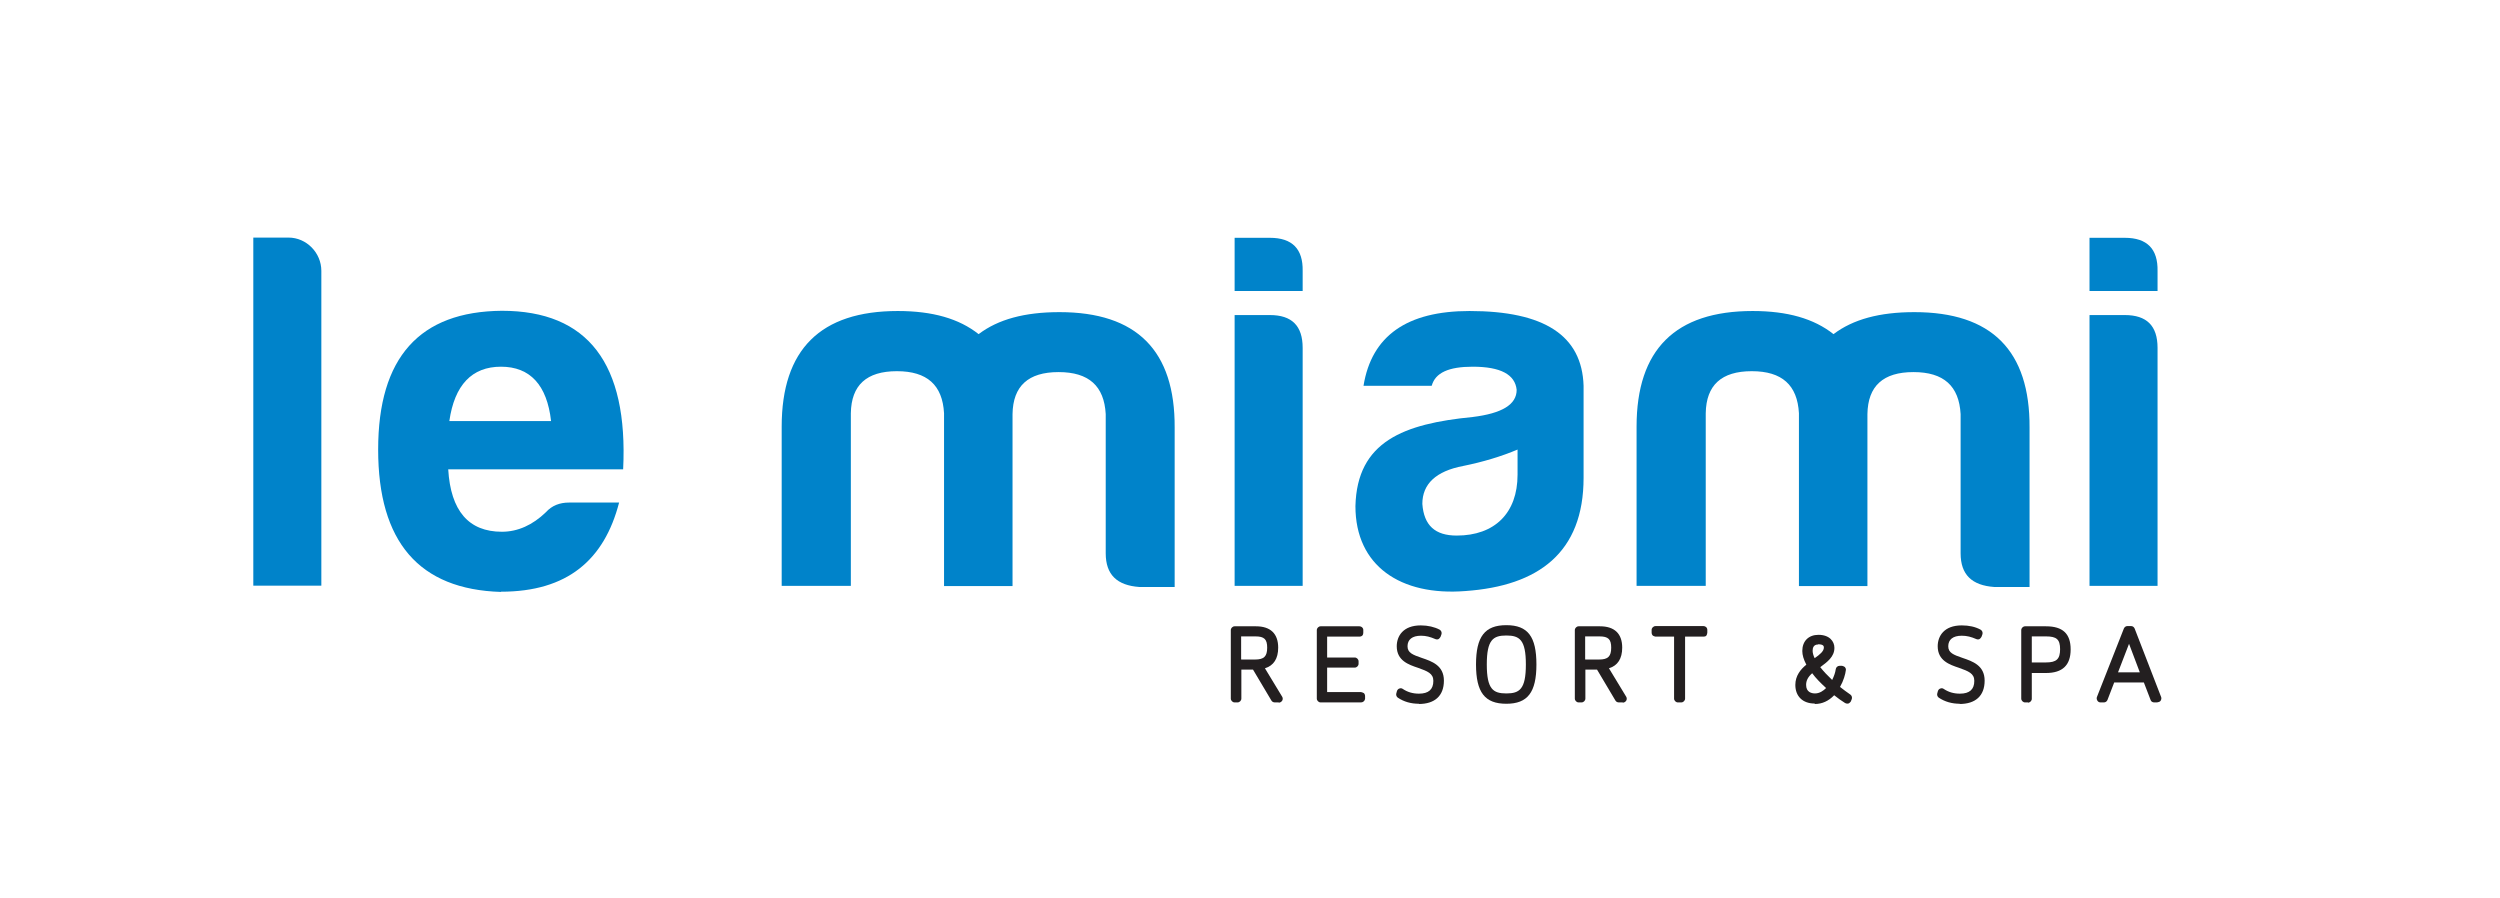 <?xml version="1.0" encoding="UTF-8"?>
<svg id="Layer_1" data-name="Layer 1" xmlns="http://www.w3.org/2000/svg" viewBox="0 0 111.33 40">
  <defs>
    <style>
      .cls-1 {
        fill: #231f20;
      }

      .cls-1, .cls-2 {
        stroke-width: 0px;
      }

      .cls-2 {
        fill: #0083ca;
      }
    </style>
  </defs>
  <g>
    <path class="cls-2" d="M14.31,12.07v14.01h-3.03v-15.5h1.57c.8,0,1.46.68,1.46,1.48Z"/>
    <path class="cls-2" d="M22.31,26.36c-3.65-.11-5.47-2.23-5.47-6.34s1.85-6.15,5.51-6.18c3.83,0,5.63,2.35,5.4,7.06h-7.79c.11,1.85.91,2.78,2.39,2.78.71,0,1.37-.3,1.96-.87.27-.3.62-.43,1.03-.43h2.23c-.66,2.55-2.3,3.97-5.26,3.97ZM20,18.75h4.54c-.18-1.6-.93-2.42-2.23-2.42s-2.07.82-2.3,2.42Z"/>
    <path class="cls-2" d="M37.89,18.39v7.7h-3.08v-7.09c0-3.44,1.73-5.15,5.17-5.15,1.55,0,2.73.34,3.6,1.03.87-.66,2.05-.98,3.6-.98,3.44,0,5.15,1.71,5.13,5.15v7.09h-1.57c-1-.07-1.5-.55-1.5-1.5v-6.2c-.07-1.25-.75-1.87-2.1-1.87s-2.03.62-2.05,1.87v7.66h-3.05v-7.7c-.07-1.25-.75-1.87-2.1-1.87s-2.03.62-2.05,1.87Z"/>
    <path class="cls-2" d="M56.55,10.59c1,0,1.48.5,1.46,1.48v.89h-3.03v-2.37h1.57ZM56.55,14.03c.98,0,1.46.48,1.46,1.46v10.6h-3.03v-12.06h1.57Z"/>
    <path class="cls-2" d="M63.75,17.18h-3.03c.36-2.23,1.94-3.33,4.72-3.33,3.33,0,5.01,1.09,5.08,3.33v4.1c0,3.33-2.01,4.81-5.26,5.04-2.89.23-4.9-1.12-4.9-3.78.07-2.89,2.16-3.67,5.22-3.97,1.3-.16,1.96-.55,1.96-1.21-.07-.68-.71-1.03-1.96-1.03-1.07,0-1.66.27-1.82.84ZM67.58,21.14v-1.12c-.71.3-1.53.55-2.42.73-1.21.23-1.82.8-1.82,1.69.07.96.57,1.41,1.53,1.41,1.69,0,2.71-1,2.71-2.71Z"/>
    <path class="cls-2" d="M75.96,18.39v7.7h-3.08v-7.09c0-3.44,1.73-5.15,5.17-5.15,1.55,0,2.73.34,3.6,1.03.87-.66,2.05-.98,3.6-.98,3.44,0,5.15,1.71,5.13,5.15v7.09h-1.57c-1-.07-1.5-.55-1.5-1.5v-6.2c-.07-1.25-.75-1.87-2.1-1.87s-2.03.62-2.05,1.87v7.66h-3.05v-7.7c-.07-1.25-.75-1.87-2.1-1.87s-2.03.62-2.05,1.87Z"/>
    <path class="cls-2" d="M94.62,10.59c1,0,1.48.5,1.46,1.48v.89h-3.03v-2.37h1.57ZM94.62,14.03c.98,0,1.46.48,1.46,1.46v10.6h-3.03v-12.06h1.57Z"/>
  </g>
  <g>
    <g>
      <path class="cls-1" d="M56.04,29.63l.9,1.48h-.17l-.87-1.46h-.79v1.46h-.13v-3.05h.95c.57,0,.81.26.81.78s-.24.76-.7.79ZM55.92,28.17h-.81v1.37h.78c.49,0,.72-.21.72-.7s-.22-.67-.69-.67Z"/>
      <path class="cls-1" d="M56.94,31.28h-.17c-.06,0-.12-.03-.15-.08l-.82-1.38h-.52v1.29c0,.09-.08.17-.17.17h-.13c-.09,0-.17-.08-.17-.17v-3.05c0-.09.08-.17.17-.17h.95c.65,0,.99.33.99.95,0,.49-.2.8-.59.92l.77,1.27c.03.05.03.12,0,.17s-.09.09-.15.09ZM55.28,29.37h.61c.4,0,.54-.14.54-.53,0-.37-.13-.5-.52-.5h-.64v1.02Z"/>
    </g>
    <g>
      <path class="cls-1" d="M60.63,30.99v.12h-1.82v-3.05h1.73v.12s-1.6,0-1.6,0v1.27h1.4v.11h-1.4v1.44h1.69Z"/>
      <path class="cls-1" d="M60.62,31.28h-1.81c-.09,0-.17-.08-.17-.17v-3.05c0-.09.08-.17.17-.17h1.73c.09,0,.17.07.17.16v.12s0,.09-.04.13c-.03.03-.08.05-.13.05h-1.44v.93h1.23c.09,0,.17.08.17.17v.11c0,.09-.08.17-.17.17h-1.23v1.09h1.51s.09.02.13.05c.03.03.05.08.05.13v.12c-.01.09-.09.16-.18.16Z"/>
    </g>
    <g>
      <path class="cls-1" d="M63.19,31.16c-.35,0-.62-.09-.84-.24l.03-.11c.23.15.48.24.81.24.53,0,.81-.28.81-.74,0-.94-1.62-.53-1.62-1.53,0-.44.28-.76.9-.76.3,0,.55.06.76.17l-.04.11c-.22-.1-.44-.16-.72-.16-.55,0-.77.3-.77.64,0,.89,1.62.47,1.62,1.53,0,.55-.32.87-.95.87Z"/>
      <path class="cls-1" d="M63.19,31.34c-.36,0-.67-.09-.94-.27-.06-.04-.09-.12-.07-.19l.03-.11c.02-.05.05-.09.11-.11s.11-.01.15.02c.21.14.44.21.72.21.43,0,.64-.19.64-.57,0-.33-.26-.43-.68-.58-.42-.14-.95-.32-.95-.96,0-.45.28-.93,1.07-.93.32,0,.61.07.84.19.07.04.11.13.08.21l-.04.11s-.05.08-.09.1c-.04.02-.09.02-.14,0-.23-.1-.42-.15-.64-.15-.39,0-.6.17-.6.47,0,.29.23.38.64.52.44.15.98.33.98,1.01s-.41,1.04-1.12,1.04Z"/>
    </g>
    <g>
      <path class="cls-1" d="M67.08,31.16c-.86,0-1.18-.43-1.18-1.58s.32-1.58,1.18-1.58,1.17.43,1.17,1.58-.31,1.58-1.17,1.58ZM67.08,28.13c-.74,0-1.04.33-1.04,1.46s.3,1.46,1.04,1.46,1.04-.34,1.04-1.46-.3-1.46-1.04-1.46Z"/>
      <path class="cls-1" d="M67.08,31.34c-.96,0-1.35-.51-1.35-1.75s.39-1.75,1.35-1.75,1.34.51,1.34,1.75-.39,1.75-1.34,1.75ZM67.08,28.3c-.59,0-.87.19-.87,1.29s.28,1.29.87,1.29.87-.19.87-1.29-.28-1.29-.87-1.29Z"/>
    </g>
    <g>
      <path class="cls-1" d="M71.36,29.63l.9,1.48h-.17l-.87-1.46h-.79v1.46h-.13v-3.05h.95c.57,0,.81.26.81.78s-.24.76-.7.79ZM71.24,28.17h-.81v1.37h.78c.49,0,.72-.21.72-.7s-.22-.67-.69-.67Z"/>
      <path class="cls-1" d="M72.26,31.28h-.17c-.06,0-.12-.03-.15-.08l-.82-1.38h-.52v1.29c0,.09-.08.17-.17.17h-.13c-.09,0-.17-.08-.17-.17v-3.05c0-.09.08-.17.17-.17h.95c.65,0,.99.33.99.95,0,.49-.2.8-.59.92l.77,1.27c.03.05.03.12,0,.17s-.09.09-.15.09ZM70.6,29.37h.61c.4,0,.54-.14.54-.53,0-.37-.13-.5-.52-.5h-.64v1.02Z"/>
    </g>
    <g>
      <path class="cls-1" d="M74.85,28.18v2.93h-.13v-2.93h-1v-.12h2.14v.12s-1,0-1,0Z"/>
      <path class="cls-1" d="M74.85,31.28h-.13c-.09,0-.17-.08-.17-.17v-2.76h-.83s-.09-.02-.12-.05-.05-.08-.05-.13v-.12c0-.09.08-.17.18-.17h2.13c.09,0,.17.07.17.17v.12s-.01.09-.04.13-.08.05-.12.05h-.83v2.76c0,.09-.08.17-.17.17Z"/>
    </g>
    <g>
      <path class="cls-1" d="M82.26,31.15c-.2-.13-.41-.28-.61-.45-.2.26-.48.46-.84.46-.5,0-.68-.31-.68-.66,0-.39.26-.65.54-.86-.15-.23-.24-.46-.24-.66,0-.32.18-.55.55-.55s.54.18.54.41c0,.36-.36.57-.7.82.2.29.5.6.81.88.15-.23.26-.5.29-.73h.11c-.02.2-.12.53-.31.8.2.16.39.31.59.44l-.04.1ZM81.57,30.62c-.33-.28-.63-.59-.84-.9-.25.2-.47.43-.47.77s.23.55.57.55c.29,0,.55-.18.74-.42ZM80.76,29.56c.32-.23.64-.42.64-.72,0-.21-.15-.32-.43-.32-.25,0-.42.17-.42.46,0,.17.08.37.21.58Z"/>
      <path class="cls-1" d="M80.81,31.33c-.53,0-.86-.32-.86-.83,0-.41.24-.7.49-.9-.12-.23-.18-.43-.18-.61,0-.44.28-.72.72-.72.49,0,.71.29.71.58,0,.4-.32.63-.63.86.14.18.32.37.53.57.08-.16.14-.33.16-.48.01-.08.08-.15.17-.15h.11s.09.02.13.06c.03.04.05.08.04.13-.02.18-.1.47-.26.75.15.12.3.23.46.34.07.05.09.14.06.21l-.04.1s-.06.08-.11.09c-.05.01-.1,0-.14-.02-.16-.1-.33-.22-.49-.35-.25.26-.54.39-.86.39ZM80.7,29.98c-.19.17-.27.33-.27.52,0,.33.25.38.4.38.2,0,.37-.12.49-.24-.24-.22-.46-.44-.62-.66ZM80.97,28.7c-.21,0-.25.15-.25.28,0,.09.03.21.09.33.23-.16.41-.31.41-.47,0-.05,0-.15-.26-.15Z"/>
    </g>
    <g>
      <path class="cls-1" d="M87.28,31.16c-.35,0-.62-.09-.84-.24l.03-.11c.23.15.48.24.81.24.53,0,.81-.28.81-.74,0-.94-1.62-.53-1.62-1.53,0-.44.28-.76.9-.76.3,0,.55.06.76.17l-.04.11c-.22-.1-.44-.16-.72-.16-.55,0-.77.3-.77.64,0,.89,1.62.47,1.62,1.53,0,.55-.32.87-.95.87Z"/>
      <path class="cls-1" d="M87.28,31.34c-.36,0-.67-.09-.94-.27-.06-.04-.09-.12-.07-.19l.03-.11c.02-.05.05-.09.11-.11s.11-.01.15.02c.21.14.44.21.72.21.43,0,.64-.19.64-.57,0-.33-.26-.43-.68-.58-.42-.14-.95-.32-.95-.96,0-.45.28-.93,1.07-.93.32,0,.6.06.84.19.07.04.11.13.08.21l-.04.11s-.05.08-.09.1c-.04.02-.09.02-.14,0-.23-.1-.42-.15-.65-.15-.39,0-.6.17-.6.47,0,.29.23.38.64.52.44.15.98.33.98,1.01s-.41,1.04-1.12,1.04Z"/>
    </g>
    <g>
      <path class="cls-1" d="M91.11,29.79h-.8v1.32h-.13v-3.05h.93c.64,0,.93.24.93.85s-.28.88-.93.88ZM91.11,28.17h-.8v1.5h.8c.52,0,.8-.19.8-.76,0-.54-.26-.74-.8-.74Z"/>
      <path class="cls-1" d="M90.31,31.28h-.13c-.09,0-.17-.08-.17-.17v-3.05c0-.09.08-.17.17-.17h.93c.75,0,1.1.33,1.1,1.03s-.36,1.05-1.1,1.05h-.63v1.15c0,.09-.08.17-.17.17ZM90.48,29.5h.63c.47,0,.63-.15.63-.59s-.16-.57-.63-.57h-.63v1.16Z"/>
    </g>
    <g>
      <path class="cls-1" d="M95.59,30.22h-1.56l-.34.89h-.15l1.2-3.05h.16l1.18,3.05h-.15l-.34-.89ZM94.7,28.49l-.62,1.62h1.47l-.62-1.62-.11-.31h-.01l-.11.31Z"/>
      <path class="cls-1" d="M96.08,31.28h-.15c-.07,0-.14-.04-.16-.11l-.3-.78h-1.32l-.3.78c-.03.07-.09.11-.16.11h-.15c-.06,0-.11-.03-.14-.08-.03-.05-.04-.11-.02-.16l1.2-3.05c.03-.07.09-.11.16-.11h.16c.07,0,.13.04.16.11l1.18,3.05c.02.05.01.11-.02.16-.03.05-.09.07-.14.07ZM94.32,29.94h.97l-.48-1.27-.49,1.27Z"/>
    </g>
  </g>
</svg>
